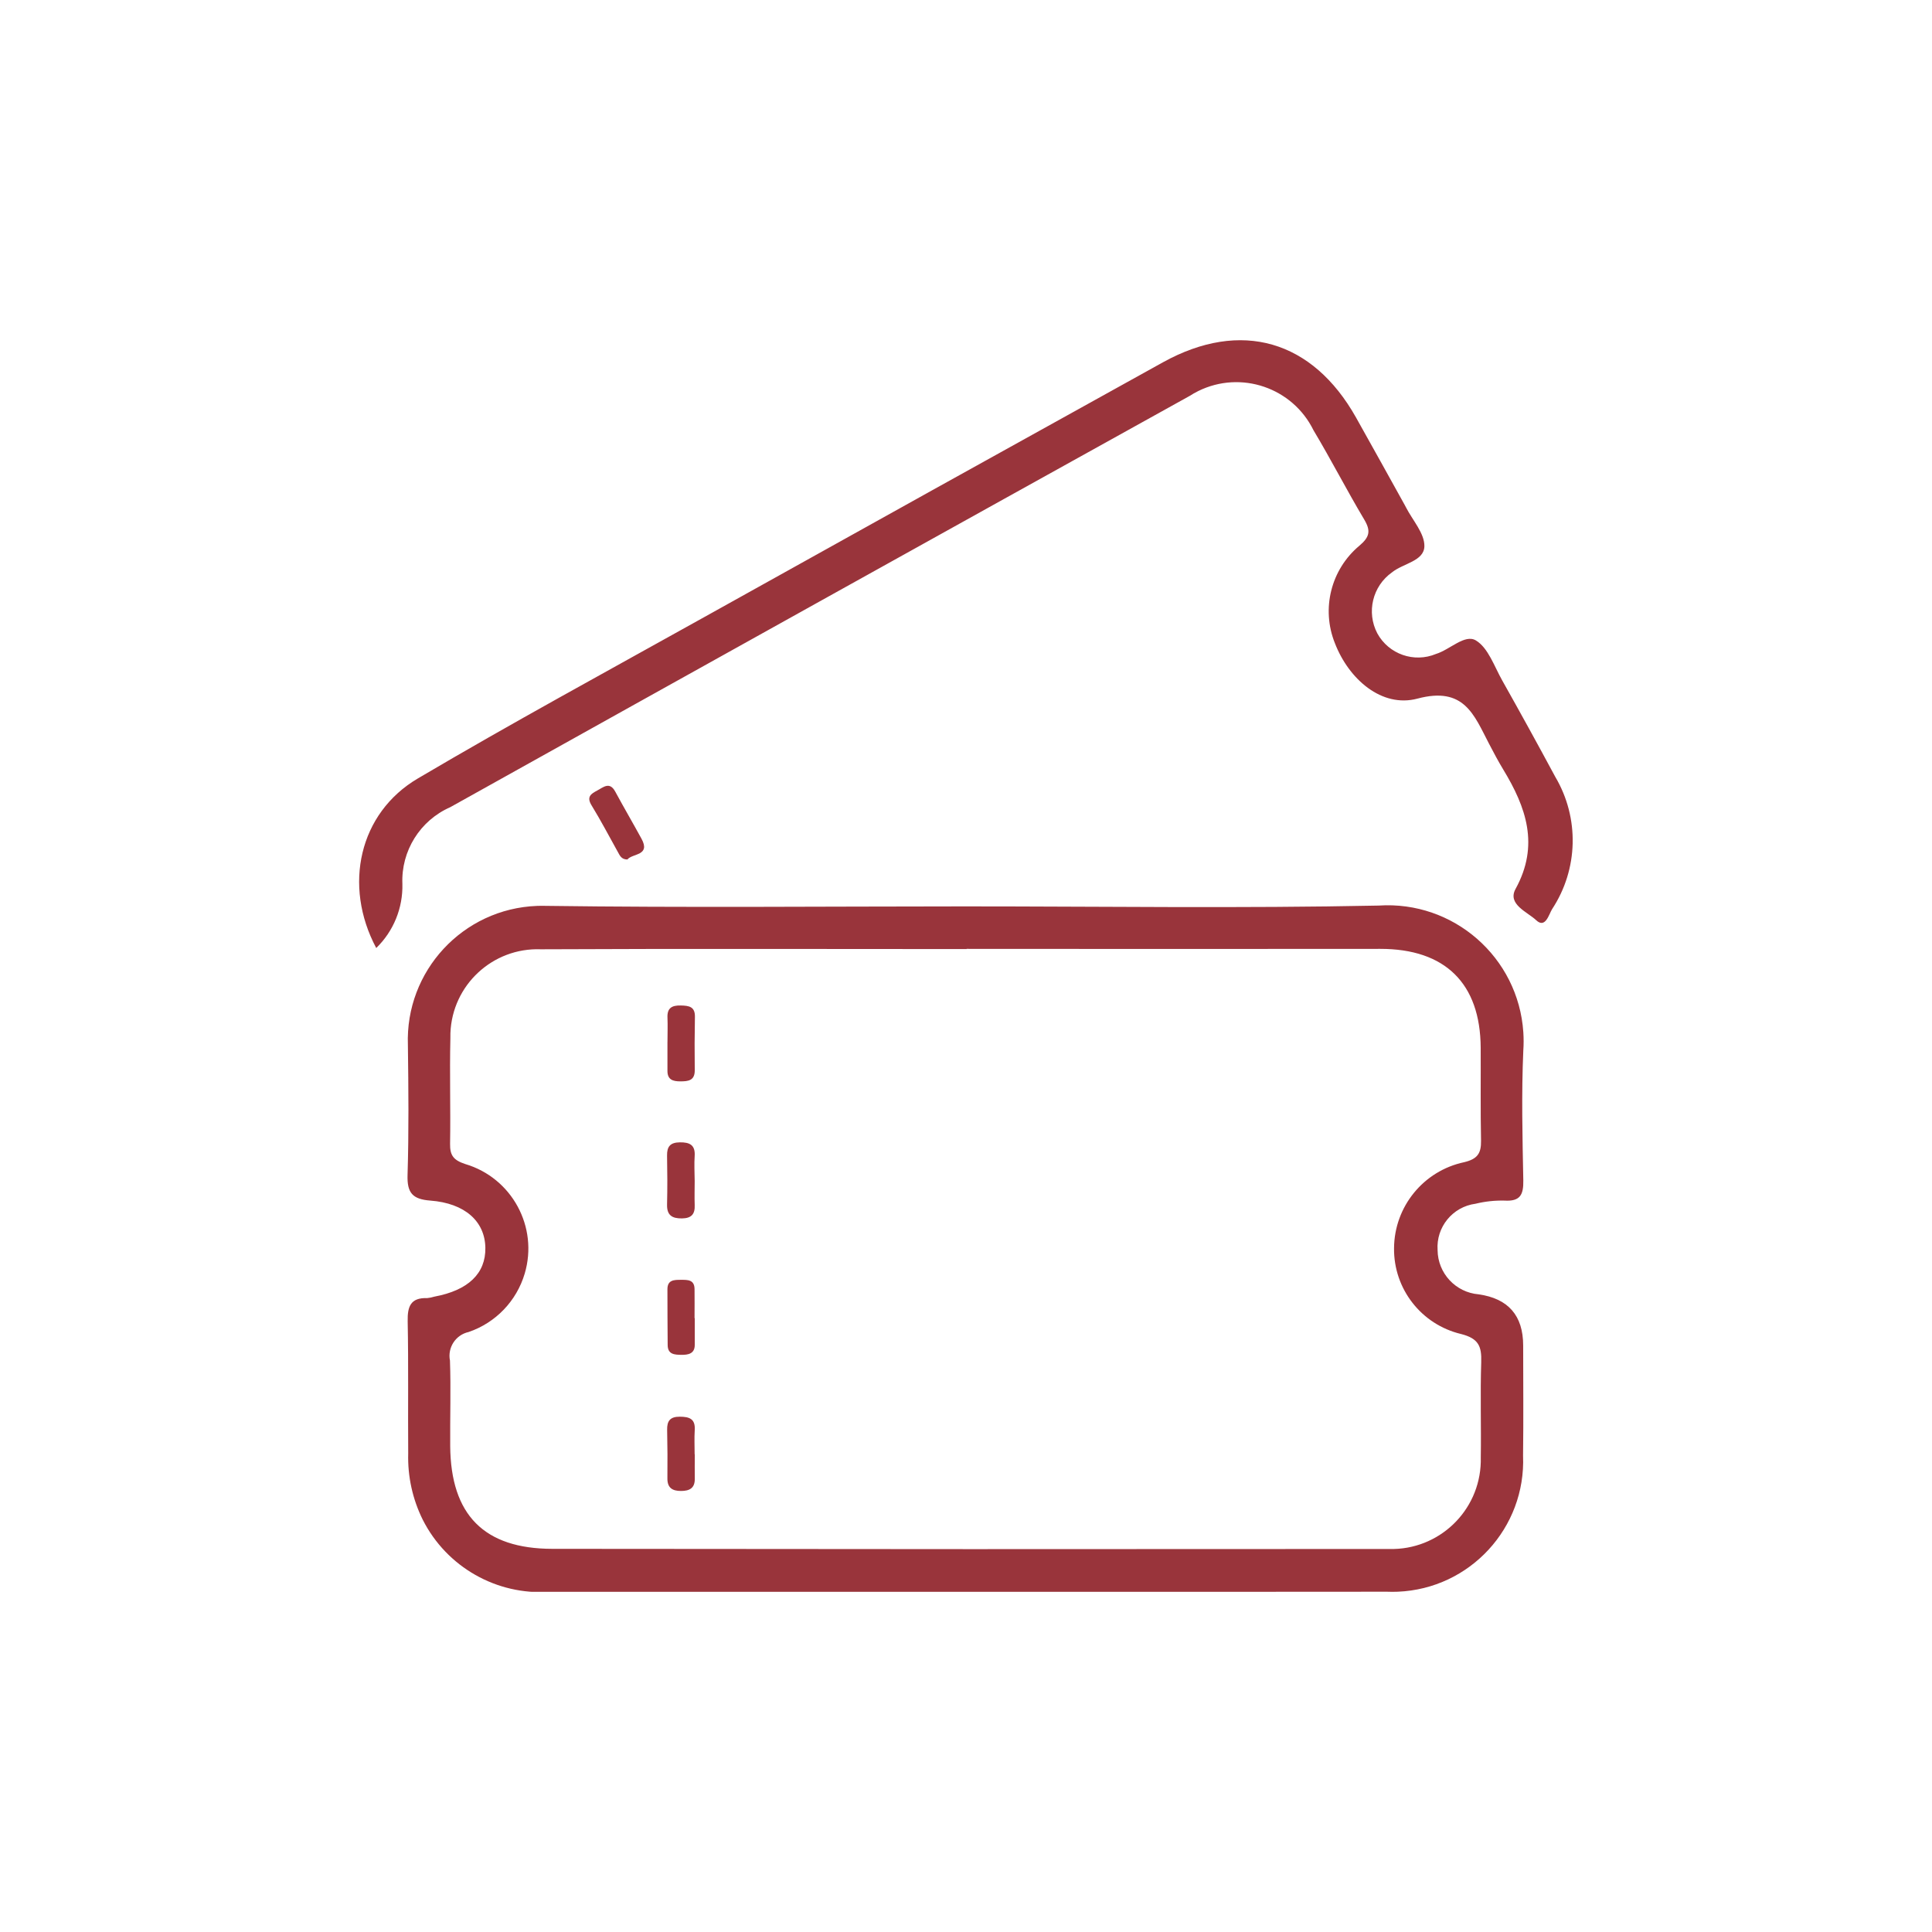 <?xml version="1.0" encoding="UTF-8"?>
<svg xmlns="http://www.w3.org/2000/svg" xmlns:xlink="http://www.w3.org/1999/xlink" version="1.1" viewBox="0 0 300 300">
  <defs>
    <style>
      .cls-1 {
        fill: none;
      }

      .cls-2 {
        fill: #99343b;
      }

      .cls-3 {
        clip-path: url(#clippath);
      }
    </style>
    <clipPath id="clippath">
      <rect class="cls-1" x="55.772" y="52.827" width="188.456" height="194.347"/>
    </clipPath>
  </defs>
  <!-- Generator: Adobe Illustrator 28.6.0, SVG Export Plug-In . SVG Version: 1.2.0 Build 709)  -->
  <g>
    <g id="_レイヤー_1" data-name="レイヤー_1">
      <g class="cls-3">
        <g id="_グループ_57541" data-name="グループ_57541">
          <path id="_パス_38934" data-name="パス_38934" class="cls-2" d="M149.798,140.744c21.425,0,42.857.315,64.273-.127,11.637-.774,21.697,8.033,22.471,19.669.063.95.062,1.904-.004,2.854-.294,6.706-.132,13.439,0,20.154.041,2.233-.488,3.278-2.91,3.134-1.52-.037-3.037.128-4.514.488-3.556.473-6.132,3.628-5.885,7.207.036,3.588,2.796,6.559,6.371,6.859q6.912.98,6.918,7.945c0,5.706.059,11.412-.018,17.114.46,11.204-8.25,20.66-19.454,21.12-.559.023-1.118.023-1.677,0-43.355.047-86.71.053-130.065.018-8.2.55-15.935-3.851-19.651-11.182-1.588-3.196-2.366-6.732-2.266-10.299-.053-6.845.053-13.695-.082-20.537-.047-2.307.468-3.678,3.028-3.593.379-.036.752-.112,1.115-.227,5.253-.977,7.983-3.59,7.919-7.586-.065-4.09-3.152-6.921-8.551-7.33-2.763-.209-3.619-1.201-3.531-3.976.206-6.712.141-13.439.053-20.157-.435-11.508,8.54-21.19,20.048-21.625.464-.018.928-.02,1.392-.006,21.676.294,43.357.088,65.032.082M150.104,147.347v.024c-22.043,0-44.09-.071-66.133.035-7.471-.279-13.753,5.551-14.031,13.022-.011.283-.012.566-.005.85-.132,5.444.047,10.888-.047,16.343-.032,1.824.571,2.54,2.354,3.131,7.249,2.149,11.383,9.767,9.234,17.015-1.261,4.254-4.505,7.633-8.705,9.066-2.012.441-3.302,2.411-2.901,4.432.159,4.429,0,8.869.038,13.301.094,10.652,5.241,15.926,15.858,15.937,43.329.055,86.659.063,129.988.024,7.647.184,13.996-5.866,14.181-13.513.005-.221.005-.443,0-.664.077-4.941-.094-9.884.068-14.822.079-2.454-.38-3.687-3.146-4.387-6.154-1.47-10.469-7.007-10.39-13.333.046-6.452,4.576-12.003,10.888-13.342,2.06-.494,2.648-1.365,2.619-3.322-.097-4.811-.029-9.628-.053-14.442-.05-10.005-5.526-15.372-15.596-15.361-21.411.02-42.822.02-64.235,0"/>
          <path id="_パス_38935" data-name="パス_38935" class="cls-2" d="M58.421,147.206c-5.182-9.711-2.648-20.955,6.447-26.319,14.498-8.557,29.3-16.599,44.01-24.798,23.89-13.314,47.798-26.596,71.724-39.843,12.115-6.686,23.203-3.419,29.953,8.569,2.548,4.523,5.05,9.072,7.574,13.607.062.112.121.224.177.335,1.033,2.025,2.916,4.07,2.872,6.071-.053,2.322-3.316,2.648-5.032,4.049-3.021,2.141-3.996,6.185-2.281,9.466,1.773,3.244,5.711,4.625,9.122,3.199,2.154-.659,4.464-3.122,6.18-2.101,1.919,1.148,2.857,4.017,4.093,6.212,2.796,4.965,5.542,9.955,8.239,14.969,3.781,6.382,3.589,14.362-.494,20.554-.5.809-1.036,3.066-2.472,1.71-1.365-1.289-4.511-2.463-3.196-4.858,3.734-6.792,1.645-12.674-1.924-18.556-.789-1.298-1.498-2.648-2.201-3.993-2.331-4.47-3.855-8.94-11.117-6.998-5.535,1.471-10.655-3.019-12.809-8.598-2.155-5.341-.618-11.463,3.805-15.152,1.592-1.351,1.795-2.298.744-4.061-2.722-4.567-5.15-9.308-7.88-13.869-3.257-6.619-11.263-9.343-17.882-6.086-.462.227-.91.481-1.342.76-38.301,21.244-76.579,42.535-114.834,63.873-4.681,2.066-7.622,6.785-7.415,11.897.098,3.742-1.375,7.354-4.061,9.961"/>
          <path id="_パス_38936" data-name="パス_38936" class="cls-2" d="M97.422,133.461c-.924,0-1.177-.606-1.471-1.145-1.354-2.428-2.648-4.902-4.096-7.265-.821-1.333-.071-1.795.883-2.301s1.927-1.442,2.801.179c1.324,2.448,2.728,4.852,4.064,7.292,1.471,2.681-1.398,2.269-2.178,3.237"/>
          <path id="_パス_38937" data-name="パス_38937" class="cls-2" d="M103.646,161.793c0-1.254.05-2.51,0-3.758-.074-1.513.683-1.936,2.06-1.904,1.248.029,2.233.15,2.201,1.766-.053,2.746-.062,5.504-.026,8.272.021,1.639-1.018,1.745-2.242,1.745-1.13,0-1.998-.244-1.998-1.613v-4.511l.006.003Z"/>
          <path id="_パス_38938" data-name="パス_38938" class="cls-2" d="M107.872,183.303c0,1.265-.047,2.531,0,3.793.068,1.421-.494,2.075-1.963,2.098-1.545.021-2.372-.48-2.328-2.166.062-2.528.047-5.058,0-7.586-.024-1.407.494-2.042,1.989-2.06,1.495-.018,2.413.385,2.298,2.116-.082,1.259-.018,2.528,0,3.793"/>
          <path id="_パス_38939" data-name="パス_38939" class="cls-2" d="M107.881,204.693v4.146c0,1.383-1.033,1.551-2.083,1.539-1.051-.012-2.107-.062-2.122-1.504-.029-2.89-.032-5.779-.038-8.672,0-1.471,1.033-1.471,2.083-1.471s2.107-.044,2.128,1.43,0,3.016,0,4.523h.032"/>
          <path id="_パス_38940" data-name="パス_38940" class="cls-2" d="M107.886,225.824c0,1.257-.021,2.513,0,3.767.029,1.501-.821,1.925-2.151,1.925s-2.119-.483-2.101-1.963c.027-2.511.014-5.022-.041-7.533-.029-1.395.477-2.042,1.966-2.036,1.489.006,2.431.33,2.319,2.075-.079,1.251-.015,2.51-.015,3.767h.018"/>
        </g>
      </g>
    </g>
  </g>
</svg>